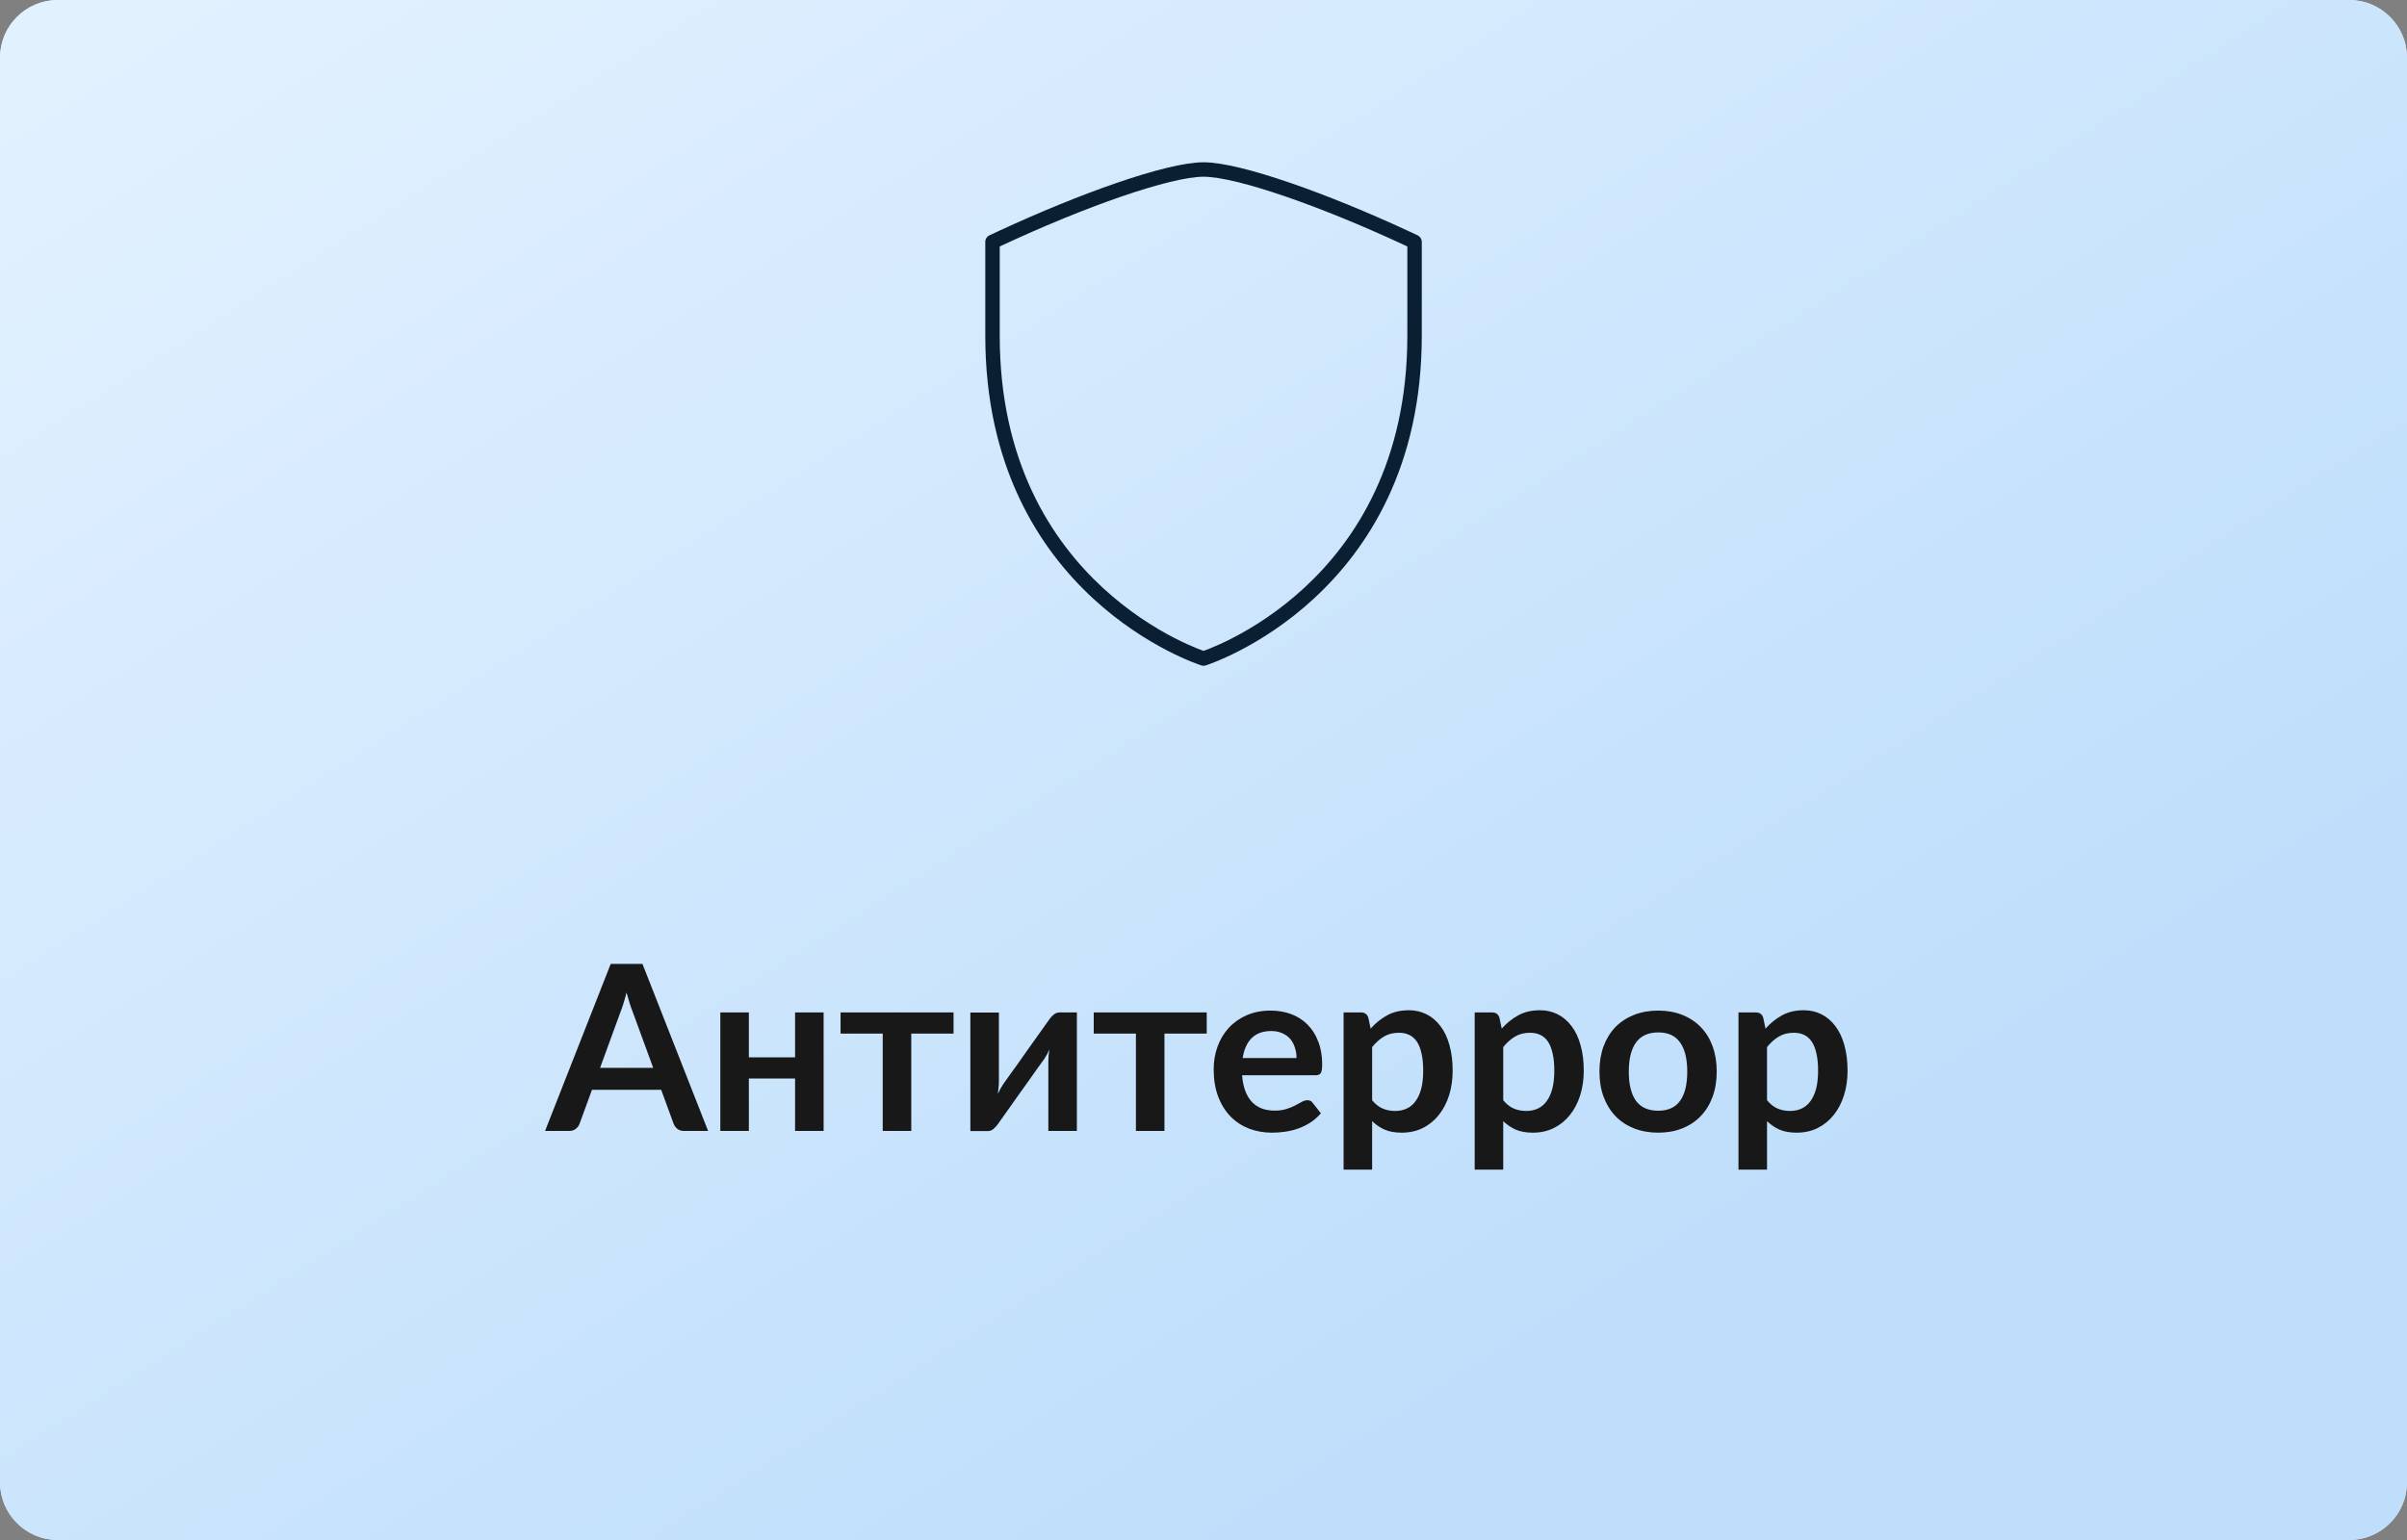 <svg width="500" height="320" viewBox="0 0 500 320" fill="none" xmlns="http://www.w3.org/2000/svg">
<rect x="0" y="0" width="500" height="320" fill="#808080" stroke="none"/>
<path d="M0 12C0 5.373 5.373 0 12 0H488C494.627 0 500 5.373 500 12V308C500 314.627 494.627 320 488 320H12C5.373 320 0 314.627 0 308V12Z" fill="#FFFBFB"/>
<path d="M0 12C0 5.373 5.373 0 12 0H488C494.627 0 500 5.373 500 12V308C500 314.627 494.627 320 488 320H12C5.373 320 0 314.627 0 308V12Z" fill="url(#paint0_linear_27_256)" fill-opacity="0.75"/>
<path d="M135.691 221.896L131.467 210.352C131.259 209.84 131.043 209.232 130.819 208.528C130.595 207.824 130.371 207.064 130.147 206.248C129.939 207.064 129.723 207.832 129.499 208.552C129.275 209.256 129.059 209.872 128.851 210.4L124.651 221.896H135.691ZM147.091 235H142.099C141.539 235 141.083 234.864 140.731 234.592C140.379 234.304 140.115 233.952 139.939 233.536L137.347 226.456H122.971L120.379 233.536C120.251 233.904 120.003 234.24 119.635 234.544C119.267 234.848 118.803 235 118.243 235H113.226L126.859 200.296H133.459L147.091 235ZM171.087 210.376V235H165.159V224.104H155.559V235H149.631V210.376H155.559V219.712H165.159V210.376H171.087ZM198.079 214.768H189.295V235H183.367V214.768H174.607V210.376H198.079V214.768ZM223.697 210.376V235H217.769V220.624C217.769 220.256 217.785 219.856 217.817 219.424C217.865 218.976 217.921 218.528 217.985 218.08C217.665 218.816 217.313 219.464 216.929 220.024C216.897 220.056 216.737 220.28 216.449 220.696C216.161 221.096 215.785 221.616 215.321 222.256C214.873 222.896 214.361 223.624 213.785 224.44C213.209 225.24 212.625 226.056 212.033 226.888C210.641 228.856 209.065 231.08 207.305 233.56C207.081 233.896 206.785 234.224 206.417 234.544C206.065 234.864 205.657 235.024 205.193 235.024H201.569V210.4H207.497V224.776C207.497 225.144 207.473 225.552 207.425 226C207.393 226.432 207.345 226.872 207.281 227.32C207.633 226.536 207.985 225.888 208.337 225.376C208.353 225.344 208.505 225.128 208.793 224.728C209.081 224.328 209.449 223.808 209.897 223.168C210.361 222.528 210.881 221.808 211.457 221.008C212.033 220.192 212.617 219.36 213.209 218.512C214.601 216.544 216.185 214.32 217.961 211.84C218.185 211.488 218.481 211.16 218.849 210.856C219.217 210.536 219.633 210.376 220.097 210.376H223.697ZM250.673 214.768H241.889V235H235.961V214.768H227.201V210.376H250.673V214.768ZM269.323 219.856C269.323 219.088 269.211 218.368 268.987 217.696C268.779 217.008 268.459 216.408 268.027 215.896C267.595 215.384 267.043 214.984 266.371 214.696C265.715 214.392 264.947 214.24 264.067 214.24C262.355 214.24 261.003 214.728 260.011 215.704C259.035 216.68 258.411 218.064 258.139 219.856H269.323ZM258.019 223.432C258.115 224.696 258.339 225.792 258.691 226.72C259.043 227.632 259.507 228.392 260.083 229C260.659 229.592 261.339 230.04 262.123 230.344C262.923 230.632 263.803 230.776 264.763 230.776C265.723 230.776 266.547 230.664 267.235 230.44C267.939 230.216 268.547 229.968 269.059 229.696C269.587 229.424 270.043 229.176 270.427 228.952C270.827 228.728 271.211 228.616 271.579 228.616C272.075 228.616 272.443 228.8 272.683 229.168L274.387 231.328C273.731 232.096 272.995 232.744 272.179 233.272C271.363 233.784 270.507 234.2 269.611 234.52C268.731 234.824 267.827 235.04 266.899 235.168C265.987 235.296 265.099 235.36 264.235 235.36C262.523 235.36 260.931 235.08 259.459 234.52C257.987 233.944 256.707 233.104 255.619 232C254.531 230.88 253.675 229.504 253.051 227.872C252.427 226.224 252.115 224.32 252.115 222.16C252.115 220.48 252.387 218.904 252.931 217.432C253.475 215.944 254.251 214.656 255.259 213.568C256.283 212.464 257.523 211.592 258.979 210.952C260.451 210.312 262.107 209.992 263.947 209.992C265.499 209.992 266.931 210.24 268.243 210.736C269.555 211.232 270.683 211.96 271.627 212.92C272.571 213.864 273.307 215.032 273.835 216.424C274.379 217.8 274.651 219.376 274.651 221.152C274.651 222.048 274.555 222.656 274.363 222.976C274.171 223.28 273.803 223.432 273.259 223.432H258.019ZM285.028 228.616C285.7 229.432 286.428 230.008 287.212 230.344C288.012 230.68 288.876 230.848 289.804 230.848C290.7 230.848 291.508 230.68 292.228 230.344C292.948 230.008 293.556 229.496 294.052 228.808C294.564 228.12 294.956 227.256 295.228 226.216C295.5 225.16 295.636 223.92 295.636 222.496C295.636 221.056 295.516 219.84 295.276 218.848C295.052 217.84 294.724 217.024 294.292 216.4C293.86 215.776 293.332 215.32 292.708 215.032C292.1 214.744 291.404 214.6 290.62 214.6C289.388 214.6 288.34 214.864 287.476 215.392C286.612 215.904 285.796 216.632 285.028 217.576V228.616ZM284.716 213.736C285.724 212.6 286.868 211.68 288.148 210.976C289.428 210.272 290.932 209.92 292.66 209.92C294.004 209.92 295.228 210.2 296.332 210.76C297.452 211.32 298.412 212.136 299.212 213.208C300.028 214.264 300.652 215.576 301.084 217.144C301.532 218.696 301.756 220.48 301.756 222.496C301.756 224.336 301.508 226.04 301.012 227.608C300.516 229.176 299.804 230.536 298.876 231.688C297.964 232.84 296.852 233.744 295.54 234.4C294.244 235.04 292.788 235.36 291.172 235.36C289.796 235.36 288.62 235.152 287.644 234.736C286.668 234.304 285.796 233.712 285.028 232.96V243.04H279.1V210.376H282.724C283.492 210.376 283.996 210.736 284.236 211.456L284.716 213.736ZM312.262 228.616C312.934 229.432 313.662 230.008 314.446 230.344C315.246 230.68 316.11 230.848 317.038 230.848C317.934 230.848 318.742 230.68 319.462 230.344C320.182 230.008 320.79 229.496 321.286 228.808C321.798 228.12 322.19 227.256 322.462 226.216C322.734 225.16 322.87 223.92 322.87 222.496C322.87 221.056 322.75 219.84 322.51 218.848C322.286 217.84 321.958 217.024 321.526 216.4C321.094 215.776 320.566 215.32 319.942 215.032C319.334 214.744 318.638 214.6 317.854 214.6C316.622 214.6 315.574 214.864 314.71 215.392C313.846 215.904 313.03 216.632 312.262 217.576V228.616ZM311.95 213.736C312.958 212.6 314.102 211.68 315.382 210.976C316.662 210.272 318.166 209.92 319.894 209.92C321.238 209.92 322.462 210.2 323.566 210.76C324.686 211.32 325.646 212.136 326.446 213.208C327.262 214.264 327.886 215.576 328.318 217.144C328.766 218.696 328.99 220.48 328.99 222.496C328.99 224.336 328.742 226.04 328.246 227.608C327.75 229.176 327.038 230.536 326.11 231.688C325.198 232.84 324.086 233.744 322.774 234.4C321.478 235.04 320.022 235.36 318.406 235.36C317.03 235.36 315.854 235.152 314.878 234.736C313.902 234.304 313.03 233.712 312.262 232.96V243.04H306.334V210.376H309.958C310.726 210.376 311.23 210.736 311.47 211.456L311.95 213.736ZM344.465 209.992C346.289 209.992 347.945 210.288 349.433 210.88C350.937 211.472 352.217 212.312 353.273 213.4C354.345 214.488 355.169 215.816 355.745 217.384C356.321 218.952 356.609 220.704 356.609 222.64C356.609 224.592 356.321 226.352 355.745 227.92C355.169 229.488 354.345 230.824 353.273 231.928C352.217 233.032 350.937 233.88 349.433 234.472C347.945 235.064 346.289 235.36 344.465 235.36C342.625 235.36 340.953 235.064 339.449 234.472C337.945 233.88 336.657 233.032 335.585 231.928C334.529 230.824 333.705 229.488 333.113 227.92C332.537 226.352 332.249 224.592 332.249 222.64C332.249 220.704 332.537 218.952 333.113 217.384C333.705 215.816 334.529 214.488 335.585 213.4C336.657 212.312 337.945 211.472 339.449 210.88C340.953 210.288 342.625 209.992 344.465 209.992ZM344.465 230.8C346.513 230.8 348.025 230.112 349.001 228.736C349.993 227.36 350.489 225.344 350.489 222.688C350.489 220.032 349.993 218.008 349.001 216.616C348.025 215.224 346.513 214.528 344.465 214.528C342.385 214.528 340.841 215.232 339.833 216.64C338.841 218.032 338.345 220.048 338.345 222.688C338.345 225.328 338.841 227.344 339.833 228.736C340.841 230.112 342.385 230.8 344.465 230.8ZM367.059 228.616C367.731 229.432 368.459 230.008 369.243 230.344C370.043 230.68 370.907 230.848 371.835 230.848C372.731 230.848 373.539 230.68 374.259 230.344C374.979 230.008 375.587 229.496 376.083 228.808C376.595 228.12 376.987 227.256 377.259 226.216C377.531 225.16 377.667 223.92 377.667 222.496C377.667 221.056 377.547 219.84 377.307 218.848C377.083 217.84 376.755 217.024 376.323 216.4C375.891 215.776 375.363 215.32 374.739 215.032C374.131 214.744 373.435 214.6 372.651 214.6C371.419 214.6 370.371 214.864 369.507 215.392C368.643 215.904 367.827 216.632 367.059 217.576V228.616ZM366.747 213.736C367.755 212.6 368.899 211.68 370.179 210.976C371.459 210.272 372.963 209.92 374.691 209.92C376.035 209.92 377.259 210.2 378.363 210.76C379.483 211.32 380.443 212.136 381.243 213.208C382.059 214.264 382.683 215.576 383.115 217.144C383.563 218.696 383.787 220.48 383.787 222.496C383.787 224.336 383.539 226.04 383.043 227.608C382.547 229.176 381.835 230.536 380.907 231.688C379.995 232.84 378.883 233.744 377.571 234.4C376.275 235.04 374.819 235.36 373.203 235.36C371.827 235.36 370.651 235.152 369.675 234.736C368.699 234.304 367.827 233.712 367.059 232.96V243.04H361.131V210.376H364.755C365.523 210.376 366.027 210.736 366.267 211.456L366.747 213.736Z" fill="#191818"/>
<path d="M250.007 33.722C253.912 33.722 260.474 35.392 268.208 38.06C275.525 40.584 284.065 44.064 292.744 48.09L294.481 48.901L294.548 48.937C294.553 48.94 294.559 48.942 294.564 48.945L294.617 48.975C294.637 48.986 294.656 49 294.675 49.013C294.678 49.015 294.68 49.017 294.683 49.019C295.099 49.3 295.338 49.766 295.341 50.251C295.341 50.254 295.342 50.258 295.342 50.261V69.764C295.342 96.858 284.167 114.011 272.941 124.369C267.343 129.535 261.747 133 257.546 135.176C255.444 136.264 253.688 137.032 252.45 137.53C251.831 137.779 251.341 137.96 251.002 138.081C250.833 138.141 250.701 138.186 250.609 138.217C250.563 138.232 250.527 138.245 250.502 138.253C250.49 138.257 250.48 138.26 250.472 138.263C250.469 138.264 250.465 138.265 250.463 138.266C250.462 138.266 250.46 138.266 250.46 138.267L250.007 136.836L250.458 138.267C250.164 138.359 249.849 138.359 249.555 138.267L250.007 136.836L249.554 138.267C249.553 138.266 249.552 138.266 249.551 138.266C249.548 138.265 249.544 138.264 249.541 138.263C249.534 138.26 249.524 138.257 249.512 138.253C249.486 138.245 249.45 138.232 249.404 138.217C249.313 138.186 249.181 138.141 249.012 138.081C248.672 137.96 248.182 137.778 247.563 137.529C246.325 137.031 244.569 136.264 242.468 135.176C238.267 133 232.67 129.535 227.072 124.369C215.847 114.01 204.672 96.855 204.672 69.758V50.261C204.672 50.245 204.673 50.229 204.674 50.213C204.674 50.19 204.675 50.168 204.677 50.145C204.679 50.119 204.682 50.093 204.685 50.067C204.688 50.044 204.691 50.02 204.695 49.997C204.7 49.969 204.706 49.941 204.713 49.914C204.717 49.896 204.721 49.877 204.726 49.859C204.734 49.833 204.742 49.806 204.751 49.78C204.761 49.751 204.772 49.722 204.784 49.693C204.789 49.682 204.793 49.67 204.798 49.659C204.926 49.363 205.15 49.108 205.452 48.943C205.455 48.942 205.458 48.94 205.461 48.938C205.484 48.926 205.508 48.913 205.532 48.901L207.269 48.09C215.948 44.064 224.489 40.584 231.805 38.06C239.54 35.392 246.101 33.722 250.007 33.722ZM250.007 36.722C246.663 36.722 240.539 38.22 232.784 40.895C225.339 43.464 216.57 47.053 207.672 51.213V69.758C207.672 95.912 218.414 112.297 229.106 122.164C234.467 127.111 239.83 130.431 243.847 132.512C245.855 133.551 247.523 134.28 248.682 134.746C249.255 134.976 249.704 135.142 250.007 135.25C250.31 135.142 250.758 134.976 251.331 134.746C252.49 134.28 254.158 133.551 256.166 132.512C260.184 130.431 265.546 127.112 270.907 122.165C281.599 112.299 292.342 95.915 292.342 69.764V51.213L291.48 50.81C282.879 46.821 274.434 43.381 267.229 40.895C259.474 38.22 253.35 36.722 250.007 36.722Z" fill="#0B1F33"/>
<defs>
<linearGradient id="paint0_linear_27_256" x1="18.75" y1="12.5" x2="286.514" y2="433.004" gradientUnits="userSpaceOnUse">
<stop stop-color="#D8EDFF"/>
<stop offset="0.788" stop-color="#A8D4FB"/>
</linearGradient>
</defs>
</svg>
